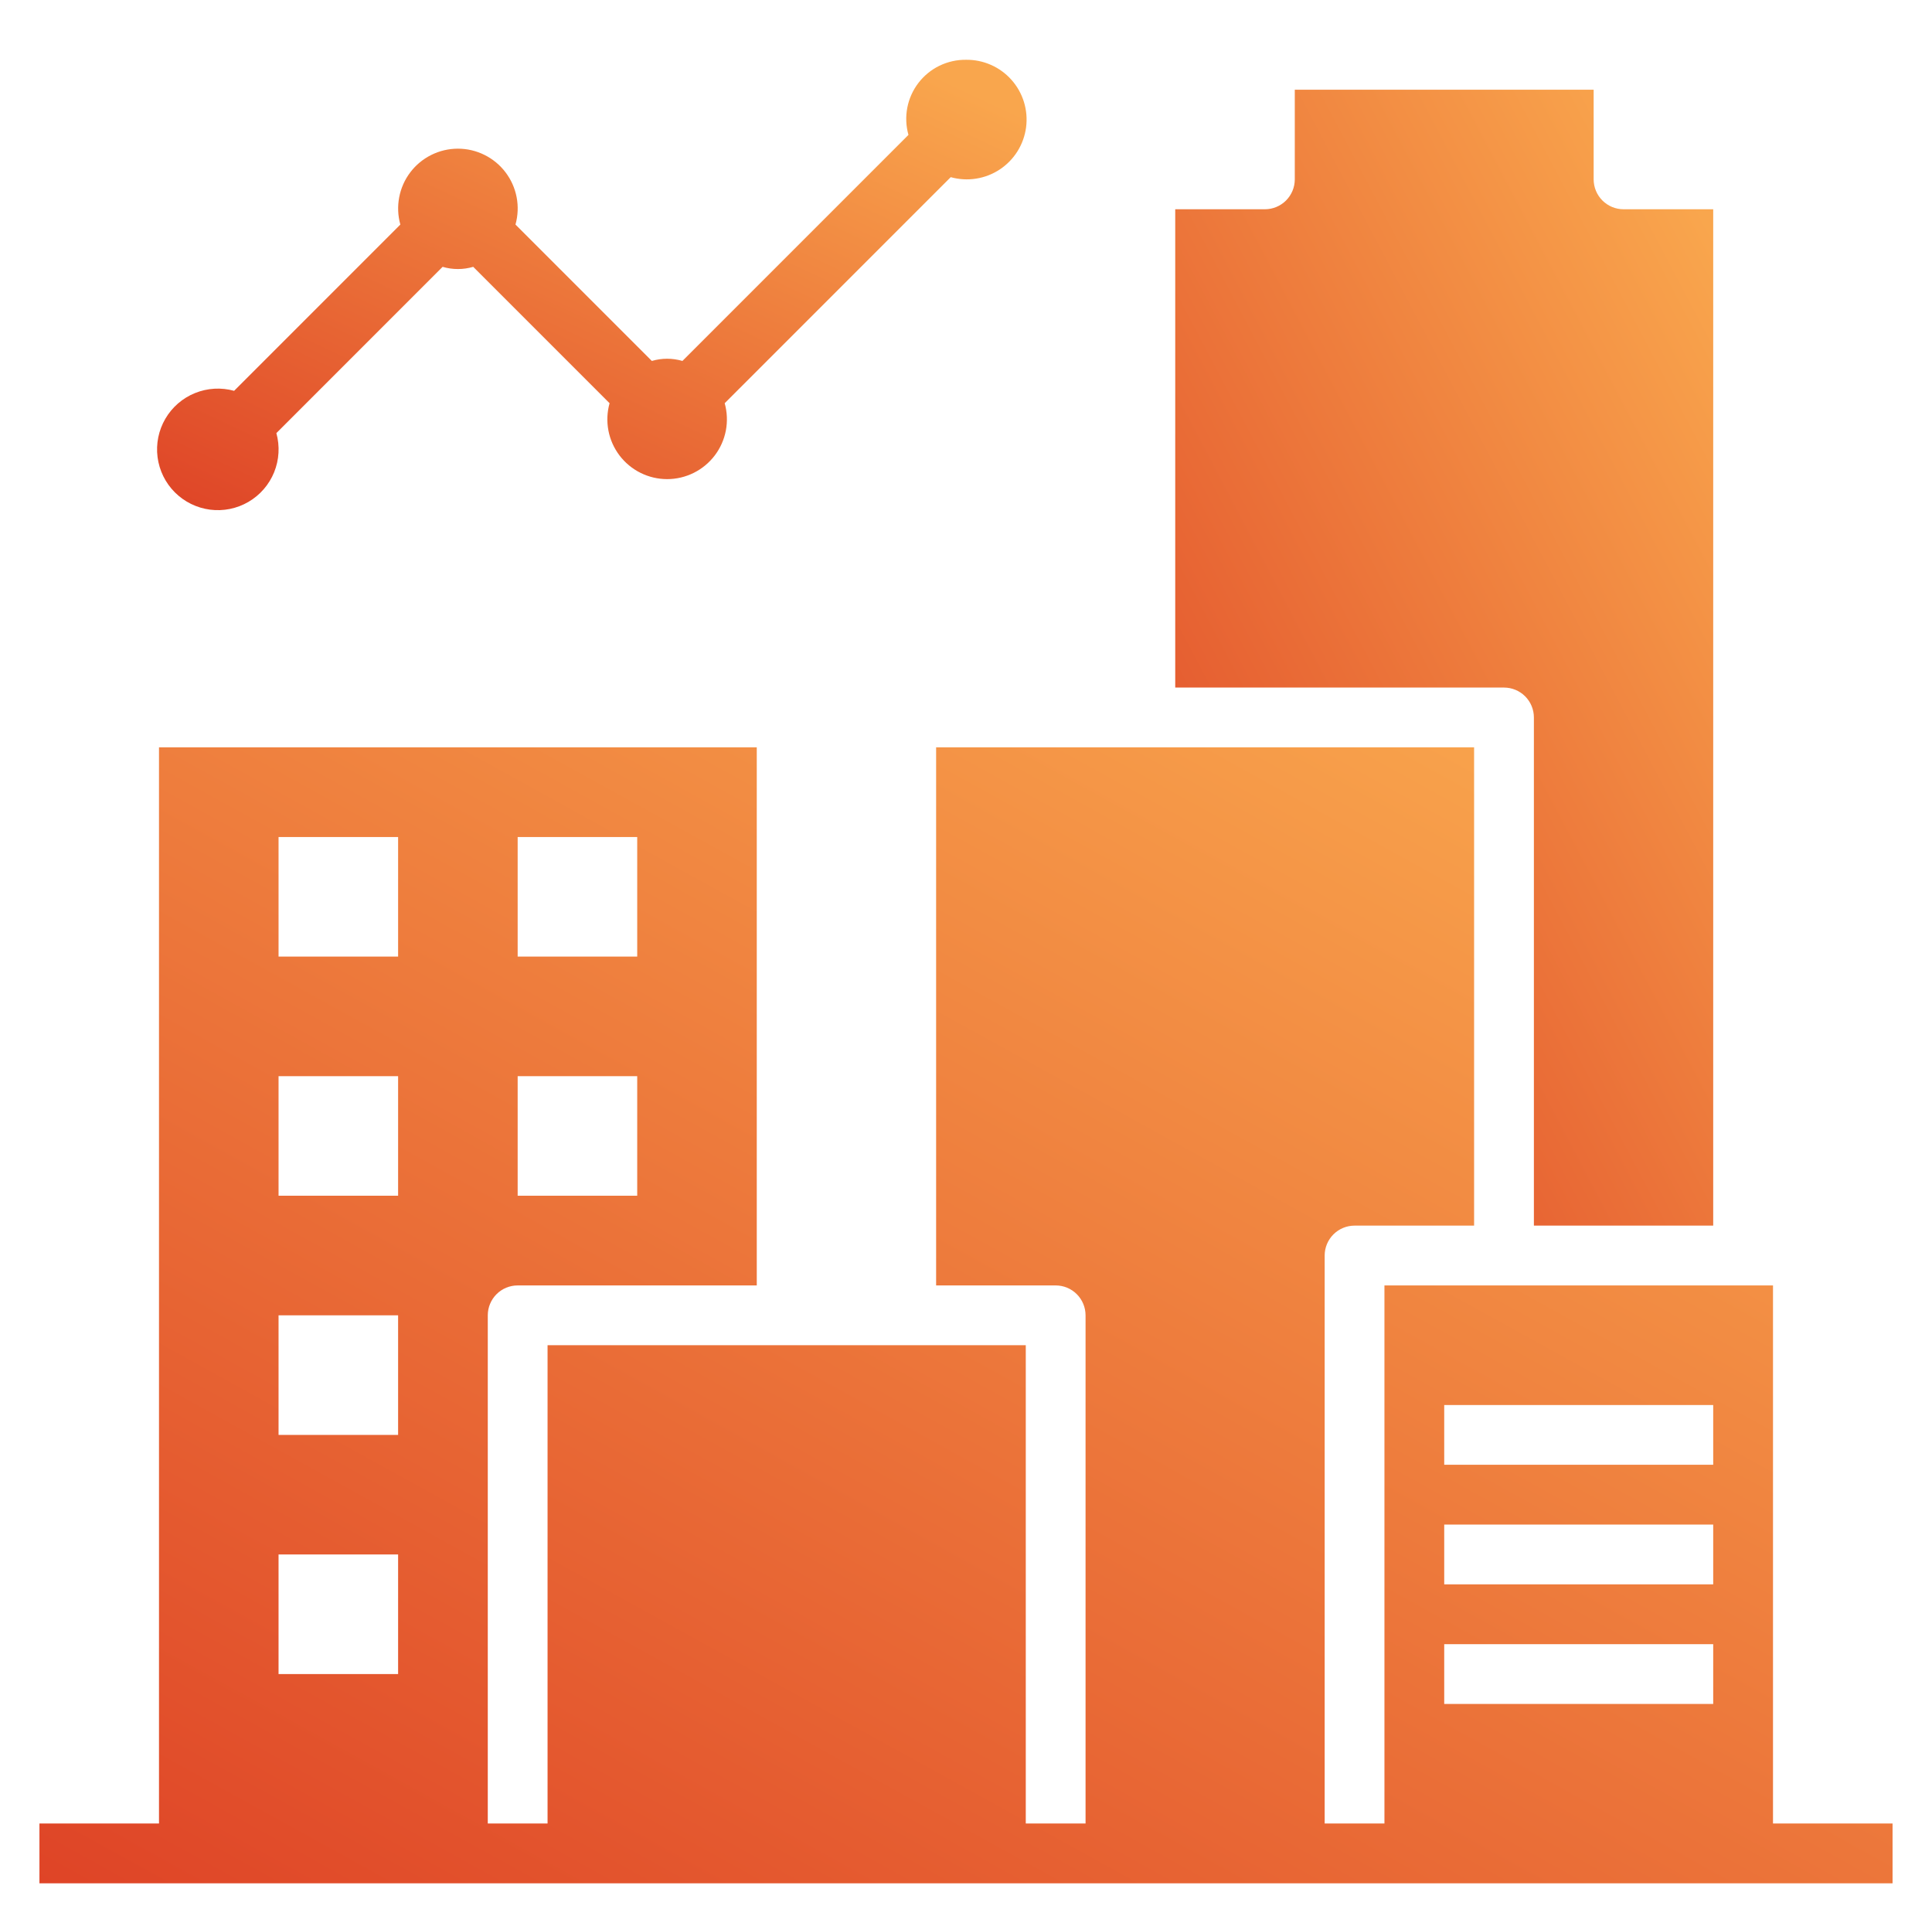 <svg width="101" height="100" viewBox="0 0 101 100" fill="none" xmlns="http://www.w3.org/2000/svg">
<g id="enterprise">
<g id="Layer 4">
<path id="Vector" d="M50.501 3.125C50.021 3.119 49.546 3.226 49.114 3.435C48.682 3.645 48.305 3.953 48.013 4.334C47.721 4.715 47.522 5.159 47.431 5.63C47.341 6.102 47.361 6.588 47.492 7.05L35.676 18.866C35.154 18.712 34.598 18.712 34.076 18.866L26.948 11.738C27.078 11.273 27.099 10.785 27.009 10.311C26.918 9.838 26.72 9.391 26.428 9.007C26.137 8.623 25.76 8.311 25.328 8.097C24.896 7.882 24.421 7.771 23.939 7.771C23.456 7.771 22.981 7.882 22.549 8.097C22.117 8.311 21.74 8.623 21.449 9.007C21.157 9.391 20.959 9.838 20.869 10.311C20.779 10.785 20.799 11.273 20.929 11.738L12.239 20.428C11.562 20.24 10.843 20.282 10.193 20.546C9.542 20.809 8.998 21.281 8.644 21.888C8.29 22.494 8.147 23.2 8.237 23.896C8.327 24.592 8.645 25.239 9.141 25.735C9.638 26.231 10.284 26.549 10.98 26.639C11.676 26.729 12.383 26.586 12.989 26.232C13.595 25.878 14.067 25.334 14.331 24.684C14.595 24.033 14.636 23.314 14.448 22.638L23.139 13.947C23.661 14.101 24.216 14.101 24.739 13.947L31.867 21.075C31.737 21.54 31.716 22.028 31.806 22.502C31.896 22.975 32.095 23.422 32.386 23.806C32.678 24.19 33.054 24.502 33.486 24.716C33.918 24.931 34.394 25.043 34.876 25.043C35.358 25.043 35.834 24.931 36.266 24.716C36.698 24.502 37.074 24.19 37.366 23.806C37.657 23.422 37.856 22.975 37.946 22.502C38.036 22.028 38.015 21.54 37.885 21.075L49.701 9.26C50.133 9.38 50.585 9.407 51.027 9.337C51.47 9.268 51.892 9.104 52.266 8.857C52.64 8.609 52.956 8.285 53.193 7.905C53.43 7.525 53.583 7.098 53.641 6.654C53.699 6.21 53.661 5.758 53.529 5.33C53.397 4.902 53.175 4.507 52.877 4.173C52.579 3.838 52.213 3.571 51.803 3.391C51.393 3.21 50.949 3.119 50.501 3.125Z" fill="url(#paint0_linear_5222_2366)"/>
<path id="Vector_2" d="M80.188 37.5V64.062H89.562V10.938H84.875C84.461 10.938 84.063 10.773 83.77 10.48C83.477 10.187 83.312 9.789 83.312 9.375V4.688H67.688V9.375C67.688 9.789 67.523 10.187 67.23 10.48C66.937 10.773 66.539 10.938 66.125 10.938H61.438V35.938H78.625C79.039 35.938 79.437 36.102 79.73 36.395C80.023 36.688 80.188 37.086 80.188 37.5Z" fill="url(#paint1_linear_5222_2366)"/>
<path id="Vector_3" d="M92.688 95.312V67.188H72.375V95.312H69.25V65.625C69.25 65.211 69.415 64.813 69.708 64.52C70.001 64.227 70.398 64.062 70.812 64.062H77.062V39.062H48.938V67.188H55.188C55.602 67.188 55.999 67.352 56.292 67.645C56.585 67.938 56.75 68.336 56.75 68.75V95.312H53.625V70.312H28.625V95.312H25.5V68.75C25.5 68.336 25.665 67.938 25.958 67.645C26.251 67.352 26.648 67.188 27.062 67.188H39.562V39.062H8.312V95.312H2.062V98.438H98.938V95.312H92.688ZM75.5 73.438H89.562V76.562H75.5V73.438ZM75.5 79.688H89.562V82.812H75.5V79.688ZM75.5 85.938H89.562V89.062H75.5V85.938ZM27.062 43.75H33.312V50H27.062V43.75ZM27.062 56.25H33.312V62.5H27.062V56.25ZM14.562 43.75H20.812V50H14.562V43.75ZM14.562 56.25H20.812V62.5H14.562V56.25ZM14.562 68.75H20.812V75H14.562V68.75ZM14.562 81.25H20.812V87.5H14.562V81.25Z" fill="url(#paint2_linear_5222_2366)"/>
</g>
</g>
<defs>
<linearGradient id="paint0_linear_5222_2366" x1="48.97" y1="3.91" x2="32.655" y2="38.914" gradientUnits="userSpaceOnUse">
<stop stop-color="#F9A64D"/>
<stop offset="1" stop-color="#DE4226"/>
</linearGradient>
<linearGradient id="paint1_linear_5222_2366" x1="86.656" y1="6.667" x2="42.363" y2="29.979" gradientUnits="userSpaceOnUse">
<stop stop-color="#F9A64D"/>
<stop offset="1" stop-color="#DE4226"/>
</linearGradient>
<linearGradient id="paint2_linear_5222_2366" x1="88.927" y1="41.042" x2="43.476" y2="123.439" gradientUnits="userSpaceOnUse">
<stop stop-color="#F9A64D"/>
<stop offset="1" stop-color="#DE4226"/>
</linearGradient>
</defs>
</svg>
